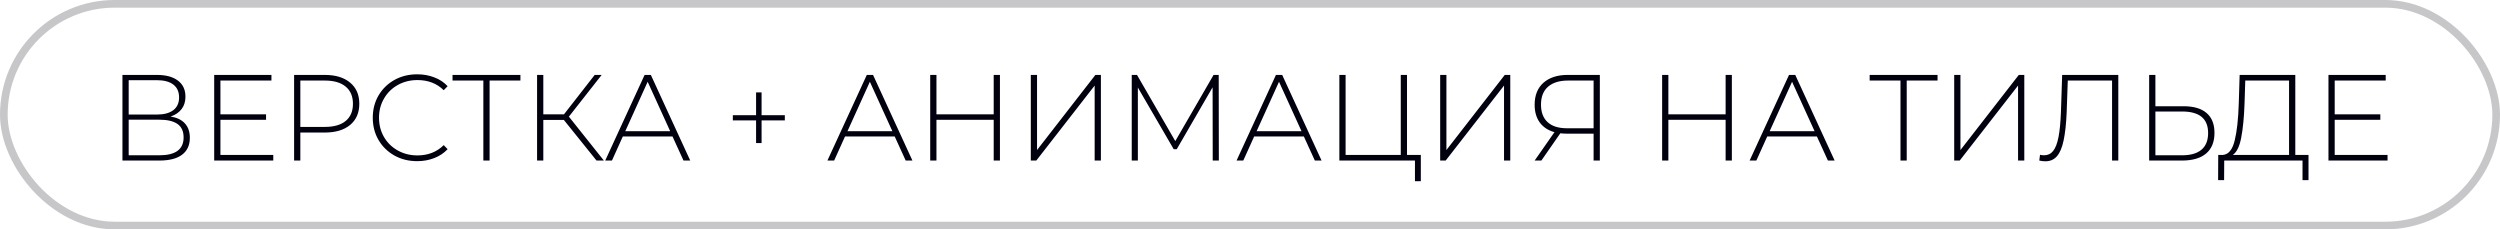 <?xml version="1.0" encoding="UTF-8"?> <svg xmlns="http://www.w3.org/2000/svg" width="327" height="30" viewBox="0 0 327 30" fill="none"> <path d="M22.32 15.24C23.152 15.379 23.776 15.683 24.192 16.152C24.619 16.621 24.832 17.245 24.832 18.024C24.832 18.984 24.496 19.72 23.824 20.232C23.152 20.744 22.155 21 20.832 21H16.016V9.8H20.528C21.701 9.8 22.613 10.045 23.264 10.536C23.925 11.027 24.256 11.731 24.256 12.648C24.256 13.299 24.085 13.843 23.744 14.28C23.403 14.717 22.928 15.037 22.32 15.24ZM16.832 14.984H20.512C21.451 14.984 22.171 14.792 22.672 14.408C23.173 14.024 23.424 13.469 23.424 12.744C23.424 12.008 23.173 11.448 22.672 11.064C22.171 10.68 21.451 10.488 20.512 10.488H16.832V14.984ZM20.848 20.312C22.96 20.312 24.016 19.533 24.016 17.976C24.016 17.176 23.749 16.589 23.216 16.216C22.683 15.843 21.893 15.656 20.848 15.656H16.832V20.312H20.848ZM35.744 20.264V21H28.016V9.8H35.504V10.536H28.832V14.952H34.8V15.672H28.832V20.264H35.744ZM42.485 9.8C43.893 9.8 44.997 10.136 45.797 10.808C46.597 11.469 46.997 12.392 46.997 13.576C46.997 14.749 46.597 15.672 45.797 16.344C44.997 17.005 43.893 17.336 42.485 17.336H39.285V21H38.469V9.8H42.485ZM42.485 16.6C43.68 16.6 44.592 16.339 45.221 15.816C45.85 15.293 46.165 14.547 46.165 13.576C46.165 12.605 45.85 11.859 45.221 11.336C44.592 10.803 43.68 10.536 42.485 10.536H39.285V16.6H42.485ZM54.566 21.08C53.467 21.08 52.475 20.835 51.59 20.344C50.715 19.853 50.022 19.176 49.51 18.312C49.009 17.448 48.758 16.477 48.758 15.4C48.758 14.323 49.009 13.352 49.51 12.488C50.022 11.624 50.715 10.947 51.59 10.456C52.475 9.965 53.467 9.72 54.566 9.72C55.377 9.72 56.123 9.853 56.806 10.12C57.489 10.376 58.07 10.76 58.55 11.272L58.038 11.8C57.142 10.915 55.995 10.472 54.598 10.472C53.659 10.472 52.806 10.685 52.038 11.112C51.27 11.539 50.667 12.131 50.23 12.888C49.793 13.635 49.574 14.472 49.574 15.4C49.574 16.328 49.793 17.171 50.23 17.928C50.667 18.675 51.27 19.261 52.038 19.688C52.806 20.115 53.659 20.328 54.598 20.328C55.985 20.328 57.131 19.88 58.038 18.984L58.55 19.512C58.07 20.024 57.483 20.413 56.79 20.68C56.107 20.947 55.366 21.08 54.566 21.08ZM68.071 10.536H64.039V21H63.223V10.536H59.191V9.8H68.071V10.536ZM73.754 15.688H71.066V21H70.25V9.8H71.066V14.952H73.77L77.786 9.8H78.698L74.41 15.256L78.986 21H78.026L73.754 15.688ZM87.963 17.848H81.467L80.043 21H79.163L84.315 9.8H85.131L90.283 21H89.403L87.963 17.848ZM87.659 17.16L84.715 10.696L81.787 17.16H87.659ZM102.655 15.752H99.615V18.712H98.895V15.752H95.855V15.064H98.895V12.088H99.615V15.064H102.655V15.752ZM117.026 17.848H110.53L109.106 21H108.226L113.378 9.8H114.194L119.346 21H118.466L117.026 17.848ZM116.722 17.16L113.778 10.696L110.85 17.16H116.722ZM130.792 9.8V21H129.976V15.672H122.488V21H121.672V9.8H122.488V14.952H129.976V9.8H130.792ZM134.829 9.8H135.645V19.624L143.277 9.8H143.997V21H143.181V11.192L135.549 21H134.829V9.8ZM158.624 21L158.608 11.416L153.92 19.512H153.52L148.832 11.448V21H148.032V9.8H148.72L153.728 18.456L158.736 9.8H159.408L159.424 21H158.624ZM170.542 17.848H164.046L162.622 21H161.742L166.894 9.8H167.71L172.862 21H171.982L170.542 17.848ZM170.238 17.16L167.294 10.696L164.366 17.16H170.238ZM185.844 20.264V23.704H185.076V21H175.188V9.8H176.004V20.264H183.22V9.8H184.036V20.264H185.844ZM188.375 9.8H189.191V19.624L196.823 9.8H197.543V21H196.727V11.192L189.095 21H188.375V9.8ZM209.259 9.8V21H208.443V17.48H204.875C204.597 17.48 204.336 17.464 204.091 17.432L201.611 21H200.731L203.323 17.288C202.491 17.053 201.851 16.632 201.403 16.024C200.955 15.405 200.731 14.632 200.731 13.704C200.731 12.467 201.115 11.507 201.883 10.824C202.661 10.141 203.712 9.8 205.035 9.8H209.259ZM201.562 13.688C201.562 14.68 201.851 15.443 202.427 15.976C203.003 16.509 203.845 16.776 204.955 16.776H208.443V10.536H205.099C203.968 10.536 203.093 10.808 202.475 11.352C201.867 11.885 201.562 12.664 201.562 13.688ZM226.527 9.8V21H225.711V15.672H218.223V21H217.407V9.8H218.223V14.952H225.711V9.8H226.527ZM237.651 17.848H231.155L229.731 21H228.851L234.003 9.8H234.819L239.971 21H239.091L237.651 17.848ZM237.347 17.16L234.403 10.696L231.475 17.16H237.347ZM253.431 10.536H249.399V21H248.583V10.536H244.551V9.8H253.431V10.536ZM255.61 9.8H256.426V19.624L264.058 9.8H264.778V21H263.962V11.192L256.33 21H255.61V9.8ZM277.074 9.8V21H276.258V10.536H270.466L270.322 14.648C270.258 16.184 270.124 17.421 269.922 18.36C269.73 19.288 269.442 19.976 269.058 20.424C268.674 20.872 268.167 21.096 267.538 21.096C267.25 21.096 266.983 21.064 266.738 21L266.834 20.248C267.015 20.291 267.191 20.312 267.362 20.312C267.852 20.312 268.247 20.125 268.546 19.752C268.855 19.368 269.09 18.765 269.25 17.944C269.41 17.123 269.516 16.029 269.57 14.664L269.73 9.8H277.074ZM285.606 13.896C286.928 13.896 287.931 14.189 288.614 14.776C289.307 15.363 289.654 16.232 289.654 17.384C289.654 18.568 289.286 19.469 288.55 20.088C287.824 20.696 286.774 21 285.398 21H281.11V9.8H281.926V13.896H285.606ZM285.414 20.312C286.534 20.312 287.382 20.067 287.958 19.576C288.534 19.085 288.822 18.36 288.822 17.4C288.822 15.523 287.686 14.584 285.414 14.584H281.926V20.312H285.414ZM301.953 20.264V23.56H301.169V21H290.929L290.913 23.56H290.129L290.145 20.264H290.753C291.489 20.2 292.001 19.581 292.289 18.408C292.587 17.235 292.769 15.592 292.833 13.48L292.945 9.8H300.225V20.264H301.953ZM293.585 13.544C293.521 15.357 293.377 16.84 293.153 17.992C292.939 19.144 292.571 19.901 292.049 20.264H299.409V10.536H293.681L293.585 13.544ZM312.291 20.264V21H304.563V9.8H312.051V10.536H305.379V14.952H311.347V15.672H305.379V20.264H312.291Z" fill="#01000F"></path> <rect x="0.5" y="0.5" width="326" height="29" rx="14.5" stroke="#01000F" stroke-opacity="0.22"></rect> </svg> 